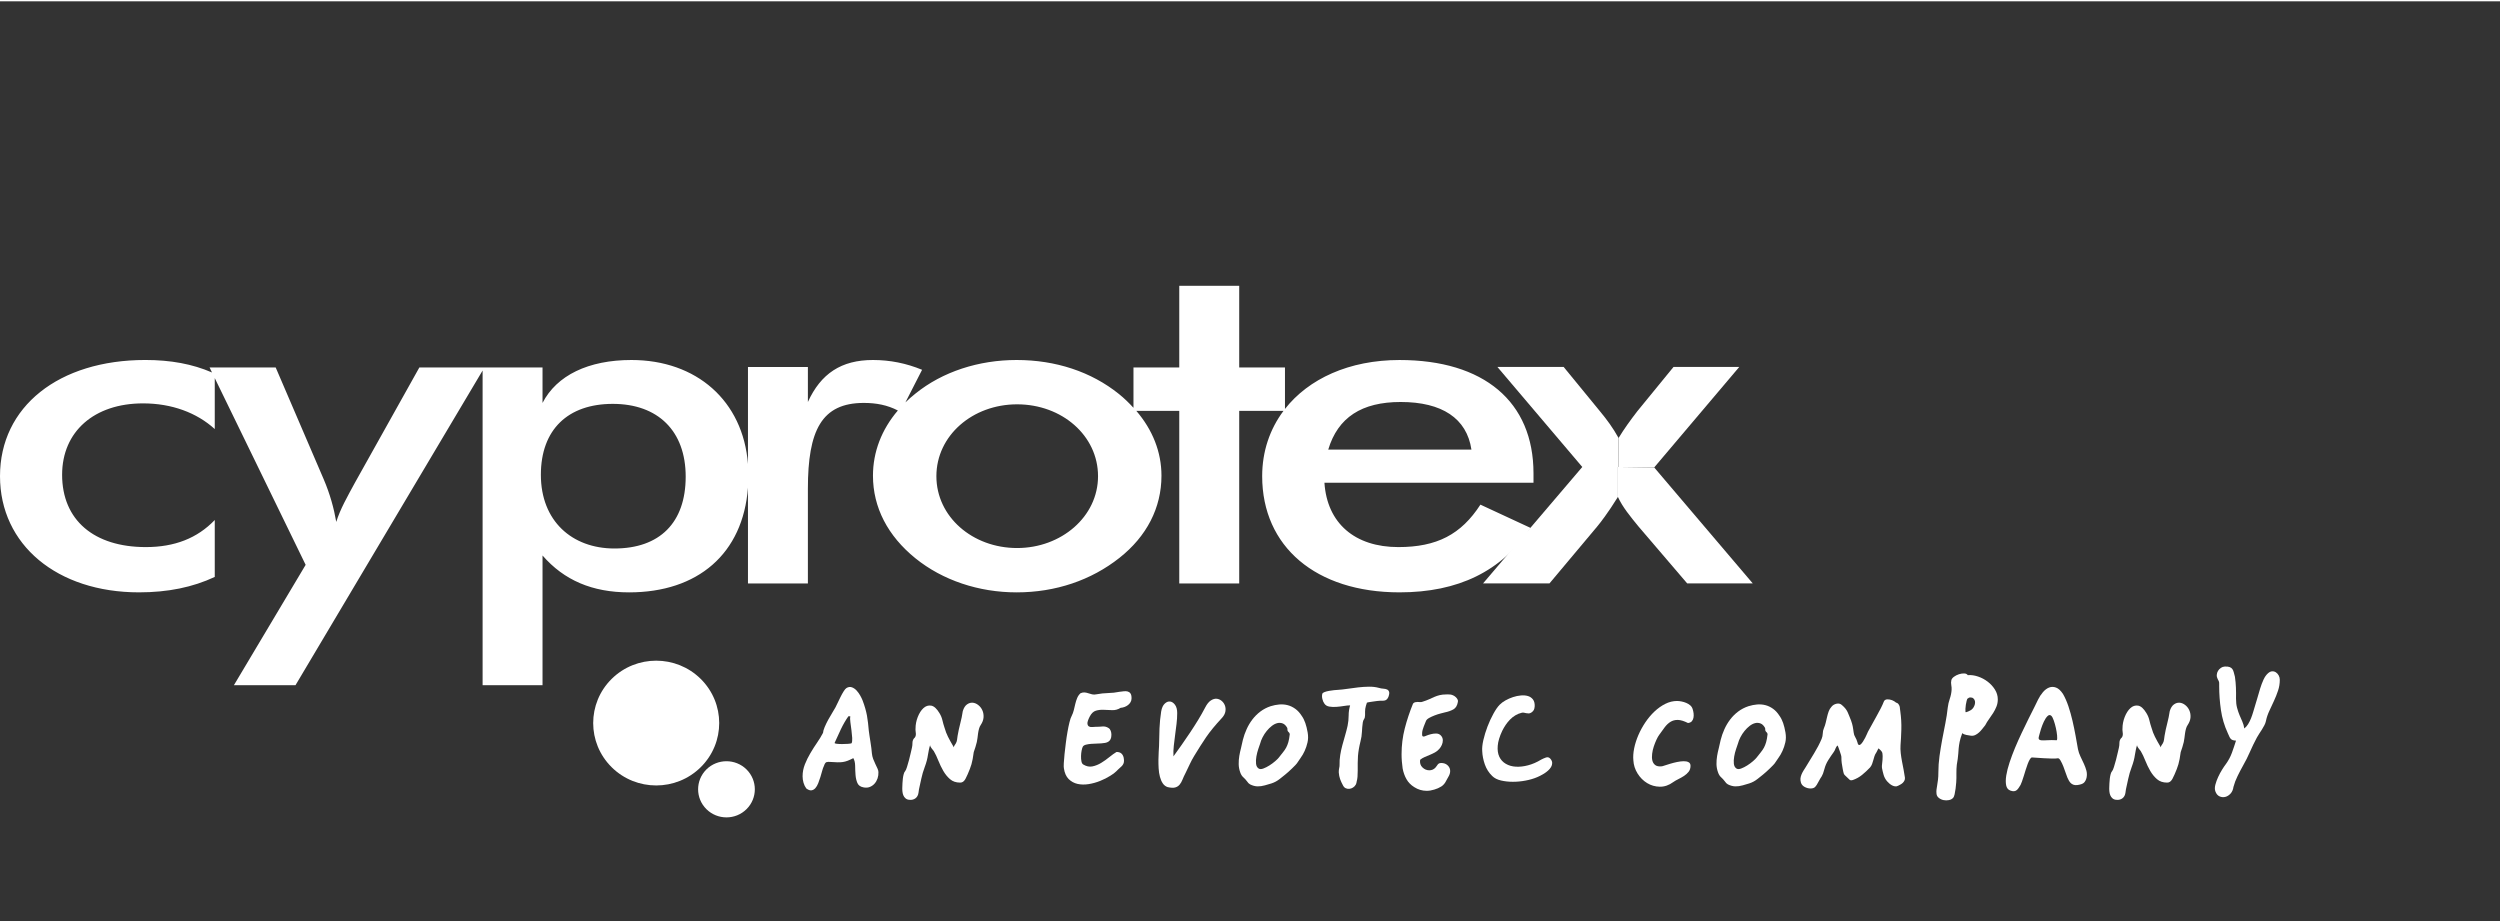 <?xml version="1.0" encoding="UTF-8"?>
<svg xmlns="http://www.w3.org/2000/svg" width="103px" height="38px" viewBox="0 0 193 71" fill="none">
  <rect x="0" y="0" width="193" height="71" fill="#333333" stroke="none"/>
  <g clip-path="url(#clip0_5488_108914)">
    <path d="M108.041 27.691C104.156 27.691 101.026 29.139 99.2 31.468V28.267H95.667V21.964H91.039V28.267H87.504V31.381C87.165 31.01 86.799 30.652 86.387 30.319C84.241 28.591 81.492 27.69 78.483 27.69C75.553 27.69 72.765 28.591 70.67 30.284C70.395 30.502 70.138 30.73 69.897 30.965L71.185 28.446C69.963 27.942 68.704 27.69 67.393 27.69C64.951 27.69 63.371 28.735 62.369 30.932V28.231H57.743V35.715C57.361 30.843 53.772 27.69 48.746 27.69C45.417 27.69 42.975 28.879 41.883 31.004V28.267H37.257L32.374 28.267L27.4 37.163C26.835 38.208 26.255 39.216 25.959 40.19C25.78 39.145 25.473 38.029 24.996 36.911L21.283 28.267H16.18L16.368 28.654C14.853 27.997 13.175 27.689 11.22 27.689C4.537 27.689 0 31.291 0 36.658C0 41.955 4.409 45.628 10.731 45.628C12.968 45.628 14.883 45.231 16.579 44.438V40.044C15.229 41.45 13.482 42.133 11.259 42.133C7.248 42.133 4.795 40.044 4.795 36.551C4.795 33.202 7.287 31.039 11.04 31.039C13.264 31.039 15.192 31.76 16.579 33.021V29.087L23.596 43.504L18.057 52.796H22.812L37.257 28.504V52.795H41.883V42.782C43.541 44.692 45.725 45.629 48.566 45.629C53.874 45.629 57.361 42.648 57.743 37.536V44.944H62.369V37.631C62.369 33.128 63.422 31.004 66.686 31.004C67.657 31.004 68.505 31.17 69.315 31.588C68.059 33.057 67.393 34.787 67.393 36.623C67.393 39.072 68.537 41.27 70.67 42.998C72.765 44.692 75.553 45.629 78.483 45.629C81.492 45.629 84.241 44.692 86.426 42.962C88.521 41.305 89.665 39.108 89.665 36.623C89.665 34.786 88.975 33.076 87.724 31.616H91.039V44.944H95.667V31.616H99.087C98.031 33.027 97.44 34.746 97.44 36.659C97.44 42.099 101.59 45.628 108.041 45.628C112.578 45.628 115.907 44.007 118.169 40.657L114.288 38.856C112.797 41.162 110.921 42.133 107.952 42.133C104.597 42.133 102.452 40.297 102.246 37.163H118.386V36.443C118.386 30.896 114.545 27.691 108.041 27.691ZM47.435 42.242C44.158 42.242 41.755 40.117 41.755 36.552C41.755 33.057 43.849 31.077 47.307 31.077C50.79 31.077 52.935 33.164 52.935 36.694C52.935 40.261 50.918 42.242 47.435 42.242ZM78.522 42.206C75.078 42.206 72.289 39.792 72.289 36.66C72.289 33.525 75.078 31.112 78.522 31.112C81.98 31.112 84.768 33.525 84.768 36.66C84.768 39.792 81.927 42.206 78.522 42.206ZM102.541 34.605C103.286 32.121 105.125 30.932 108.132 30.932C111.319 30.932 113.234 32.192 113.594 34.605H102.541Z" fill="white"></path>
    <path d="M127.705 35.986L124.941 35.948L124.954 33.711C124.517 32.917 124.028 32.268 123.553 31.692L120.714 28.226H115.599L122.152 35.949L124.902 35.948V38.259C125.264 39.053 125.866 39.775 126.484 40.533L130.249 44.935H135.311L127.705 35.986Z" fill="white"></path>
    <path d="M129.196 28.226L126.394 31.654C125.866 32.341 125.392 32.991 124.955 33.711L124.941 35.948L127.703 35.986L134.271 28.226H129.196Z" fill="white"></path>
    <path d="M114.493 44.935H119.621L123.284 40.568C123.553 40.244 124.119 39.523 124.903 38.26V35.948L122.152 35.949L114.493 44.935Z" fill="white"></path>
    <path d="M100.77 55.714C100.698 55.503 100.604 55.317 100.487 55.154C100.343 54.929 100.178 54.749 99.992 54.616C99.806 54.483 99.611 54.389 99.405 54.336C99.199 54.283 98.986 54.266 98.765 54.283C98.546 54.301 98.323 54.346 98.095 54.416C97.8 54.514 97.534 54.653 97.296 54.832C97.06 55.012 96.854 55.218 96.678 55.45C96.503 55.682 96.355 55.931 96.236 56.199C96.115 56.467 96.02 56.737 95.951 57.012C95.91 57.223 95.862 57.433 95.808 57.64C95.752 57.847 95.708 58.056 95.673 58.263C95.639 58.47 95.624 58.679 95.627 58.891C95.631 59.102 95.669 59.313 95.745 59.524C95.801 59.686 95.879 59.813 95.983 59.904C96.085 59.995 96.183 60.1 96.272 60.22C96.339 60.326 96.419 60.404 96.508 60.453C96.708 60.552 96.899 60.602 97.081 60.606C97.262 60.61 97.453 60.583 97.653 60.526C97.859 60.47 98.025 60.421 98.153 60.379C98.28 60.337 98.394 60.288 98.498 60.231C98.6 60.174 98.704 60.106 98.806 60.025C98.91 59.945 99.044 59.837 99.209 59.703C99.285 59.64 99.369 59.567 99.462 59.487C99.554 59.406 99.647 59.319 99.74 59.228C99.833 59.137 99.921 59.049 100.003 58.965C100.085 58.88 100.146 58.802 100.188 58.732C100.236 58.648 100.314 58.533 100.42 58.389C100.527 58.245 100.626 58.073 100.719 57.872C100.812 57.672 100.886 57.451 100.94 57.212C100.996 56.974 100.999 56.716 100.951 56.442C100.903 56.168 100.843 55.925 100.77 55.714ZM99.462 57.186C99.417 57.344 99.359 57.487 99.292 57.614C99.223 57.74 99.14 57.862 99.044 57.978C98.947 58.094 98.838 58.232 98.715 58.395C98.666 58.458 98.575 58.547 98.441 58.664C98.307 58.78 98.159 58.889 97.998 58.991C97.836 59.093 97.679 59.172 97.529 59.228C97.377 59.285 97.258 59.285 97.168 59.228C97.051 59.151 96.984 59.026 96.967 58.854C96.95 58.681 96.959 58.496 96.993 58.3C97.027 58.103 97.076 57.913 97.137 57.73C97.199 57.546 97.247 57.406 97.282 57.307C97.323 57.145 97.388 56.979 97.477 56.806C97.566 56.633 97.671 56.474 97.792 56.326C97.912 56.178 98.042 56.05 98.183 55.941C98.324 55.831 98.465 55.76 98.606 55.724C98.747 55.689 98.884 55.697 99.018 55.745C99.152 55.794 99.268 55.904 99.364 56.072C99.385 56.108 99.393 56.15 99.389 56.199C99.386 56.248 99.394 56.294 99.415 56.336C99.435 56.372 99.455 56.396 99.471 56.41C99.489 56.425 99.503 56.437 99.512 56.447C99.523 56.458 99.534 56.472 99.544 56.489C99.554 56.507 99.563 56.537 99.57 56.579C99.542 56.826 99.506 57.028 99.462 57.186Z" fill="white"></path>
    <path d="M106.796 53.064C106.679 53.058 106.562 53.036 106.445 53.001C106.211 52.938 105.958 52.907 105.687 52.911C105.416 52.915 105.139 52.932 104.857 52.964C104.576 52.996 104.295 53.033 104.017 53.075C103.74 53.117 103.479 53.145 103.238 53.159C103.184 53.159 103.096 53.166 102.977 53.18C102.856 53.195 102.732 53.212 102.606 53.233C102.478 53.254 102.362 53.285 102.26 53.323C102.156 53.361 102.098 53.406 102.085 53.455C102.05 53.567 102.05 53.699 102.085 53.851C102.119 54.002 102.174 54.126 102.249 54.225C102.332 54.345 102.457 54.419 102.626 54.447C102.794 54.475 102.977 54.483 103.172 54.468C103.367 54.453 103.56 54.431 103.749 54.399C103.938 54.368 104.098 54.352 104.229 54.352C104.153 54.612 104.116 54.874 104.116 55.138C104.116 55.402 104.088 55.667 104.033 55.935C103.978 56.182 103.914 56.427 103.842 56.674C103.77 56.921 103.7 57.17 103.631 57.423C103.561 57.677 103.507 57.931 103.466 58.188C103.424 58.446 103.407 58.704 103.414 58.964C103.414 59.042 103.405 59.121 103.383 59.202C103.363 59.282 103.353 59.39 103.353 59.524C103.366 59.714 103.401 59.886 103.455 60.041C103.511 60.195 103.585 60.361 103.682 60.537C103.737 60.642 103.809 60.715 103.899 60.753C103.988 60.792 104.081 60.806 104.177 60.795C104.273 60.785 104.366 60.752 104.455 60.695C104.545 60.639 104.617 60.562 104.671 60.463C104.693 60.427 104.706 60.391 104.713 60.352C104.719 60.314 104.727 60.277 104.734 60.241C104.768 60.121 104.79 59.995 104.8 59.861C104.811 59.728 104.816 59.57 104.816 59.386V58.79C104.816 58.611 104.823 58.433 104.836 58.257C104.851 58.082 104.872 57.904 104.904 57.724C104.935 57.545 104.977 57.343 105.033 57.117C105.094 56.885 105.13 56.648 105.141 56.405C105.151 56.162 105.174 55.918 105.208 55.671C105.222 55.572 105.254 55.487 105.306 55.413C105.357 55.339 105.383 55.239 105.383 55.112V54.837C105.383 54.76 105.388 54.686 105.398 54.616C105.409 54.546 105.424 54.473 105.445 54.399C105.465 54.326 105.493 54.24 105.527 54.141C105.527 54.134 105.571 54.124 105.662 54.109C105.751 54.095 105.853 54.079 105.97 54.062C106.087 54.044 106.203 54.029 106.316 54.014C106.429 54 106.514 53.993 106.568 53.993H106.764C106.826 53.993 106.883 53.984 106.934 53.967C106.986 53.95 107.032 53.919 107.073 53.877C107.115 53.835 107.152 53.775 107.186 53.698C107.249 53.522 107.266 53.392 107.238 53.307C107.21 53.223 107.16 53.163 107.084 53.128C107.008 53.092 106.911 53.071 106.796 53.064Z" fill="white"></path>
    <path d="M75.513 54.32C75.376 54.215 75.233 54.157 75.085 54.146C74.938 54.136 74.794 54.179 74.653 54.278C74.512 54.377 74.403 54.548 74.328 54.795C74.28 55.118 74.215 55.438 74.132 55.75C74.05 56.063 73.981 56.382 73.926 56.706C73.913 56.804 73.898 56.905 73.885 57.006C73.872 57.108 73.84 57.202 73.792 57.286C73.757 57.343 73.725 57.392 73.695 57.434C73.663 57.476 73.644 57.529 73.638 57.592C73.534 57.417 73.446 57.264 73.374 57.133C73.303 57.002 73.239 56.884 73.184 56.774C73.129 56.665 73.081 56.556 73.04 56.447C72.998 56.337 72.957 56.214 72.916 56.072C72.855 55.889 72.8 55.702 72.756 55.508C72.711 55.314 72.638 55.133 72.534 54.964C72.322 54.605 72.105 54.409 71.886 54.373C71.665 54.337 71.466 54.403 71.287 54.568C71.108 54.733 70.963 54.963 70.849 55.254C70.736 55.546 70.679 55.84 70.679 56.136C70.672 56.199 70.675 56.266 70.684 56.336C70.695 56.406 70.701 56.475 70.705 56.542C70.708 56.609 70.7 56.674 70.679 56.737C70.659 56.801 70.618 56.857 70.555 56.906C70.479 57.005 70.442 57.121 70.442 57.254C70.442 57.388 70.429 57.512 70.401 57.624C70.388 57.681 70.36 57.799 70.319 57.983C70.277 58.166 70.231 58.357 70.179 58.558C70.128 58.758 70.075 58.943 70.019 59.112C69.965 59.281 69.92 59.383 69.885 59.418C69.837 59.467 69.797 59.546 69.767 59.656C69.736 59.765 69.714 59.881 69.7 60.004C69.686 60.127 69.676 60.248 69.67 60.368C69.662 60.488 69.659 60.583 69.659 60.653C69.653 60.752 69.654 60.859 69.665 60.975C69.674 61.091 69.698 61.197 69.736 61.291C69.773 61.386 69.832 61.467 69.912 61.534C69.99 61.602 70.095 61.639 70.225 61.645C70.405 61.66 70.555 61.619 70.679 61.524C70.804 61.429 70.878 61.29 70.906 61.107C70.927 60.923 70.959 60.743 71.004 60.563C71.048 60.384 71.088 60.203 71.123 60.02C71.184 59.724 71.275 59.417 71.395 59.096C71.516 58.776 71.597 58.468 71.638 58.173C71.658 58.046 71.682 57.915 71.71 57.782C71.737 57.649 71.771 57.518 71.813 57.392C71.799 57.427 71.803 57.467 71.823 57.513C71.844 57.559 71.871 57.604 71.906 57.65C71.94 57.696 71.975 57.74 72.009 57.782C72.044 57.824 72.07 57.86 72.092 57.888C72.215 58.099 72.332 58.343 72.441 58.621C72.552 58.9 72.679 59.163 72.823 59.413C72.968 59.662 73.141 59.876 73.344 60.051C73.546 60.227 73.805 60.315 74.122 60.315C74.211 60.315 74.285 60.294 74.344 60.252C74.402 60.21 74.451 60.157 74.493 60.094C74.534 60.03 74.571 59.962 74.601 59.888C74.632 59.814 74.665 59.745 74.7 59.682C74.768 59.52 74.826 59.38 74.874 59.26C74.922 59.14 74.963 59.018 74.998 58.896C75.032 58.773 75.063 58.638 75.091 58.495C75.119 58.351 75.147 58.173 75.173 57.962C75.221 57.835 75.265 57.707 75.302 57.576C75.339 57.446 75.376 57.314 75.411 57.181C75.431 57.096 75.448 56.995 75.462 56.874C75.476 56.754 75.491 56.633 75.508 56.51C75.525 56.388 75.549 56.269 75.581 56.157C75.612 56.045 75.654 55.95 75.709 55.872C75.847 55.667 75.92 55.465 75.931 55.265C75.941 55.064 75.908 54.884 75.832 54.721C75.758 54.559 75.65 54.426 75.513 54.32Z" fill="white"></path>
    <path d="M87.058 53.281C86.968 53.256 86.867 53.251 86.754 53.265C86.641 53.28 86.525 53.293 86.408 53.307C86.133 53.364 85.846 53.396 85.548 53.402C85.249 53.409 84.951 53.441 84.656 53.497C84.526 53.525 84.41 53.528 84.311 53.502C84.211 53.477 84.115 53.45 84.022 53.418C83.929 53.386 83.835 53.365 83.739 53.355C83.642 53.344 83.536 53.364 83.419 53.413C83.302 53.518 83.215 53.644 83.157 53.788C83.098 53.931 83.049 54.083 83.012 54.241C82.975 54.4 82.936 54.558 82.899 54.716C82.86 54.875 82.805 55.028 82.729 55.175C82.673 55.274 82.618 55.434 82.564 55.656C82.508 55.877 82.458 56.125 82.41 56.4C82.361 56.674 82.318 56.963 82.281 57.265C82.242 57.567 82.21 57.851 82.182 58.115C82.154 58.379 82.136 58.611 82.125 58.811C82.116 59.012 82.117 59.144 82.131 59.207C82.185 59.573 82.31 59.851 82.501 60.041C82.694 60.231 82.923 60.356 83.187 60.416C83.452 60.475 83.736 60.48 84.043 60.432C84.348 60.383 84.645 60.3 84.934 60.184C85.222 60.068 85.49 59.932 85.733 59.777C85.978 59.623 86.168 59.467 86.306 59.313C86.367 59.249 86.431 59.191 86.496 59.139C86.561 59.086 86.618 59.028 86.666 58.965C86.714 58.901 86.747 58.826 86.764 58.738C86.78 58.649 86.776 58.536 86.749 58.395C86.679 58.092 86.495 57.945 86.192 57.951C86.027 58.05 85.843 58.182 85.64 58.347C85.438 58.512 85.227 58.662 85.007 58.796C84.787 58.929 84.562 59.019 84.332 59.065C84.101 59.111 83.869 59.063 83.635 58.922C83.56 58.88 83.51 58.797 83.487 58.674C83.463 58.552 83.452 58.416 83.456 58.268C83.459 58.12 83.475 57.978 83.501 57.84C83.529 57.703 83.56 57.603 83.594 57.54C83.635 57.47 83.716 57.418 83.836 57.387C83.957 57.355 84.093 57.334 84.244 57.323C84.394 57.313 84.541 57.306 84.681 57.302C84.822 57.298 84.934 57.293 85.016 57.286C85.127 57.28 85.228 57.267 85.321 57.249C85.414 57.232 85.496 57.2 85.568 57.154C85.64 57.108 85.697 57.044 85.738 56.959C85.779 56.875 85.801 56.763 85.801 56.621C85.801 56.516 85.783 56.416 85.749 56.321C85.714 56.226 85.66 56.153 85.584 56.104C85.433 56.005 85.273 55.966 85.104 55.983C84.935 56 84.756 56.009 84.563 56.009C84.509 56.009 84.432 56.014 84.332 56.025C84.232 56.036 84.146 56.021 84.074 55.983C84.002 55.945 83.961 55.871 83.95 55.761C83.94 55.652 83.997 55.475 84.121 55.228C84.251 54.975 84.41 54.821 84.599 54.764C84.788 54.707 84.991 54.685 85.208 54.695C85.424 54.706 85.645 54.715 85.873 54.722C86.099 54.728 86.312 54.669 86.512 54.542C86.608 54.536 86.706 54.514 86.806 54.479C86.904 54.443 86.996 54.394 87.078 54.331C87.161 54.268 87.228 54.193 87.279 54.104C87.331 54.016 87.356 53.916 87.356 53.803C87.356 53.634 87.329 53.512 87.274 53.434C87.219 53.356 87.147 53.306 87.058 53.281Z" fill="white"></path>
    <path d="M67.578 58.88C67.516 58.753 67.459 58.621 67.407 58.484C67.357 58.347 67.324 58.205 67.31 58.057C67.302 57.945 67.289 57.81 67.269 57.656C67.248 57.501 67.225 57.344 67.201 57.186C67.177 57.028 67.153 56.873 67.129 56.722C67.106 56.57 67.087 56.435 67.072 56.315C67.052 56.097 67.031 55.893 67.011 55.703C66.99 55.513 66.963 55.324 66.929 55.138C66.894 54.952 66.849 54.764 66.794 54.574C66.74 54.384 66.671 54.179 66.588 53.962C66.547 53.856 66.487 53.733 66.408 53.592C66.329 53.451 66.236 53.323 66.13 53.207C66.023 53.091 65.903 53.008 65.768 52.959C65.635 52.91 65.496 52.927 65.351 53.012C65.283 53.054 65.207 53.142 65.125 53.276C65.043 53.409 64.961 53.555 64.883 53.714C64.803 53.872 64.73 54.025 64.661 54.173C64.592 54.32 64.537 54.433 64.496 54.51C64.434 54.623 64.35 54.765 64.244 54.938C64.137 55.111 64.032 55.291 63.928 55.481C63.826 55.671 63.737 55.856 63.661 56.035C63.586 56.215 63.544 56.361 63.538 56.474C63.414 56.712 63.263 56.963 63.084 57.223C62.905 57.483 62.733 57.752 62.569 58.03C62.404 58.309 62.26 58.596 62.141 58.896C62.021 59.195 61.96 59.507 61.96 59.83C61.96 59.999 61.984 60.166 62.033 60.331C62.081 60.496 62.153 60.643 62.248 60.769C62.4 60.881 62.533 60.929 62.646 60.912C62.759 60.895 62.858 60.838 62.945 60.743C63.03 60.648 63.104 60.521 63.167 60.363C63.228 60.205 63.285 60.042 63.337 59.877C63.388 59.712 63.434 59.552 63.475 59.397C63.517 59.243 63.562 59.119 63.609 59.028C63.664 58.859 63.728 58.763 63.8 58.737C63.873 58.712 63.987 58.707 64.145 58.722C64.345 58.736 64.516 58.744 64.661 58.748C64.805 58.752 64.939 58.744 65.062 58.727C65.186 58.71 65.312 58.675 65.439 58.627C65.566 58.578 65.712 58.511 65.877 58.426C65.966 58.581 66.013 58.778 66.017 59.017C66.019 59.256 66.03 59.492 66.047 59.724C66.065 59.957 66.113 60.164 66.191 60.347C66.271 60.531 66.43 60.643 66.671 60.685C66.842 60.72 67.001 60.71 67.145 60.653C67.289 60.596 67.413 60.511 67.516 60.395C67.619 60.278 67.696 60.143 67.748 59.988C67.799 59.834 67.822 59.672 67.815 59.503C67.815 59.425 67.79 59.334 67.742 59.228C67.694 59.123 67.64 59.007 67.578 58.88ZM65.743 57.276C65.702 57.297 65.607 57.313 65.46 57.323C65.312 57.334 65.161 57.339 65.007 57.339C64.851 57.339 64.714 57.332 64.594 57.318C64.474 57.303 64.42 57.28 64.434 57.244C64.572 56.927 64.731 56.579 64.914 56.199C65.096 55.819 65.29 55.485 65.496 55.196H65.641C65.62 55.302 65.623 55.455 65.65 55.656C65.678 55.856 65.706 56.062 65.732 56.273C65.76 56.484 65.779 56.683 65.79 56.869C65.8 57.055 65.784 57.191 65.743 57.276Z" fill="white"></path>
    <path d="M94.302 53.998C94.185 53.904 94.056 53.851 93.915 53.84C93.774 53.83 93.626 53.876 93.472 53.977C93.318 54.079 93.174 54.257 93.044 54.51C92.879 54.827 92.697 55.149 92.498 55.476C92.298 55.803 92.091 56.129 91.874 56.452C91.658 56.776 91.44 57.095 91.22 57.408C91 57.72 90.791 58.014 90.591 58.289C90.577 58.021 90.586 57.749 90.617 57.471C90.647 57.193 90.682 56.913 90.72 56.632C90.758 56.351 90.793 56.069 90.828 55.787C90.863 55.506 90.88 55.224 90.88 54.943C90.88 54.675 90.824 54.467 90.715 54.315C90.605 54.163 90.48 54.078 90.339 54.056C90.198 54.035 90.058 54.088 89.922 54.215C89.783 54.341 89.69 54.546 89.642 54.827C89.575 55.256 89.531 55.692 89.513 56.136C89.496 56.579 89.484 57.033 89.478 57.497C89.471 57.609 89.463 57.76 89.452 57.946C89.442 58.132 89.435 58.335 89.431 58.553C89.428 58.77 89.434 58.995 89.447 59.223C89.46 59.451 89.493 59.665 89.545 59.861C89.596 60.058 89.67 60.23 89.766 60.373C89.863 60.517 89.989 60.615 90.147 60.664C90.395 60.72 90.588 60.728 90.724 60.69C90.863 60.652 90.976 60.579 91.065 60.474C91.154 60.368 91.23 60.236 91.292 60.078C91.353 59.92 91.433 59.749 91.529 59.566C91.639 59.34 91.745 59.117 91.849 58.896C91.951 58.674 92.072 58.451 92.209 58.226C92.374 57.958 92.527 57.712 92.668 57.487C92.809 57.261 92.956 57.037 93.111 56.811C93.266 56.586 93.442 56.353 93.637 56.115C93.832 55.876 94.072 55.604 94.353 55.302C94.49 55.148 94.573 54.985 94.601 54.816C94.629 54.648 94.614 54.493 94.559 54.352C94.505 54.211 94.419 54.093 94.302 53.998Z" fill="white"></path>
    <path d="M119.345 58.379C119.215 58.425 119.09 58.479 118.975 58.542C118.637 58.747 118.301 58.892 117.964 58.98C117.627 59.069 117.313 59.103 117.021 59.086C116.728 59.069 116.471 58.995 116.248 58.864C116.025 58.734 115.857 58.553 115.748 58.321C115.638 58.089 115.597 57.805 115.625 57.471C115.651 57.137 115.768 56.752 115.974 56.315C116.05 56.161 116.138 56.009 116.238 55.861C116.337 55.714 116.449 55.577 116.572 55.45C116.696 55.323 116.833 55.214 116.985 55.123C117.136 55.032 117.301 54.964 117.479 54.922C117.535 54.908 117.589 54.906 117.644 54.917C117.7 54.927 117.758 54.939 117.819 54.954C117.882 54.968 117.944 54.975 118.011 54.975C118.076 54.975 118.142 54.954 118.212 54.912C118.307 54.848 118.375 54.78 118.412 54.706C118.45 54.632 118.472 54.536 118.479 54.416C118.487 54.198 118.441 54.025 118.346 53.898C118.249 53.772 118.122 53.683 117.964 53.634C117.806 53.586 117.624 53.57 117.418 53.587C117.212 53.604 117.007 53.646 116.804 53.714C116.602 53.781 116.409 53.865 116.227 53.967C116.045 54.069 115.892 54.183 115.768 54.31C115.617 54.464 115.457 54.695 115.29 55.001C115.121 55.307 114.969 55.636 114.835 55.988C114.702 56.34 114.595 56.686 114.516 57.028C114.438 57.37 114.408 57.656 114.428 57.888C114.442 58.226 114.509 58.567 114.629 58.912C114.75 59.256 114.94 59.556 115.202 59.809C115.367 59.971 115.592 60.085 115.877 60.152C116.162 60.219 116.468 60.252 116.795 60.252C117.12 60.252 117.45 60.221 117.783 60.157C118.117 60.094 118.414 60.005 118.675 59.893C118.723 59.872 118.795 59.839 118.892 59.793C118.988 59.747 119.089 59.691 119.195 59.624C119.302 59.557 119.405 59.48 119.505 59.392C119.605 59.304 119.683 59.211 119.742 59.112C119.8 59.013 119.829 58.91 119.829 58.801C119.829 58.691 119.781 58.581 119.686 58.468C119.589 58.363 119.476 58.333 119.345 58.379Z" fill="white"></path>
    <path d="M153.447 52.521C153.22 52.348 152.971 52.216 152.7 52.125C152.428 52.034 152.166 51.998 151.911 52.02C151.856 51.935 151.763 51.892 151.633 51.888C151.502 51.884 151.367 51.905 151.226 51.951C151.085 51.997 150.957 52.062 150.844 52.146C150.731 52.231 150.664 52.319 150.644 52.41C150.616 52.53 150.614 52.653 150.638 52.78C150.662 52.906 150.67 53.029 150.664 53.149C150.65 53.381 150.604 53.612 150.524 53.84C150.446 54.069 150.392 54.299 150.365 54.532C150.323 54.926 150.262 55.33 150.18 55.745C150.097 56.161 150.016 56.579 149.936 57.001C149.858 57.423 149.789 57.846 149.73 58.268C149.672 58.69 149.643 59.106 149.643 59.513C149.643 59.745 149.633 59.941 149.612 60.099C149.592 60.257 149.571 60.396 149.551 60.516C149.53 60.636 149.512 60.747 149.499 60.849C149.485 60.95 149.485 61.061 149.499 61.181C149.512 61.308 149.572 61.413 149.68 61.498C149.786 61.582 149.907 61.639 150.046 61.666C150.182 61.694 150.321 61.694 150.458 61.666C150.595 61.639 150.705 61.578 150.787 61.487C150.828 61.445 150.864 61.355 150.896 61.218C150.927 61.081 150.952 60.932 150.973 60.769C150.993 60.607 151.009 60.451 151.02 60.3C151.029 60.148 151.035 60.037 151.035 59.967V59.577C151.035 59.471 151.036 59.367 151.04 59.265C151.044 59.164 151.052 59.053 151.066 58.933C151.08 58.813 151.104 58.662 151.138 58.479C151.158 58.346 151.173 58.214 151.179 58.083C151.186 57.953 151.197 57.813 151.21 57.661C151.223 57.509 151.25 57.34 151.287 57.154C151.326 56.968 151.392 56.748 151.488 56.495C151.564 56.565 151.67 56.612 151.808 56.637C151.945 56.662 152.062 56.681 152.158 56.695C152.275 56.71 152.385 56.691 152.489 56.642C152.591 56.594 152.69 56.526 152.783 56.442C152.874 56.358 152.961 56.264 153.039 56.162C153.119 56.061 153.192 55.967 153.261 55.883C153.344 55.72 153.442 55.562 153.555 55.408C153.668 55.253 153.775 55.096 153.875 54.938C153.974 54.78 154.059 54.615 154.128 54.442C154.196 54.269 154.23 54.084 154.23 53.888C154.23 53.62 154.156 53.369 154.008 53.133C153.861 52.897 153.673 52.694 153.447 52.521ZM152.457 54.273C152.437 54.353 152.402 54.433 152.355 54.51C152.307 54.588 152.248 54.652 152.179 54.7C152.172 54.707 152.144 54.723 152.097 54.748C152.049 54.773 151.998 54.797 151.948 54.822C151.896 54.847 151.848 54.864 151.803 54.875C151.758 54.885 151.736 54.88 151.736 54.859C151.728 54.802 151.727 54.723 151.731 54.621C151.734 54.52 151.744 54.416 151.762 54.31C151.779 54.204 151.799 54.104 151.823 54.009C151.848 53.914 151.876 53.842 151.911 53.793V53.846C151.952 53.776 152.021 53.74 152.117 53.74C152.214 53.74 152.289 53.765 152.344 53.814C152.413 53.877 152.454 53.95 152.468 54.03C152.481 54.111 152.478 54.193 152.457 54.273Z" fill="white"></path>
    <path d="M168.69 54.32C168.553 54.215 168.41 54.157 168.262 54.146C168.115 54.136 167.971 54.179 167.83 54.278C167.689 54.377 167.58 54.548 167.504 54.795C167.457 55.118 167.391 55.438 167.309 55.75C167.227 56.063 167.157 56.382 167.103 56.706C167.09 56.804 167.075 56.905 167.062 57.006C167.049 57.108 167.017 57.202 166.969 57.286C166.934 57.343 166.902 57.392 166.872 57.434C166.84 57.476 166.821 57.529 166.815 57.592C166.711 57.417 166.623 57.264 166.551 57.133C166.48 57.002 166.416 56.884 166.361 56.774C166.305 56.665 166.258 56.556 166.216 56.447C166.175 56.337 166.134 56.214 166.093 56.072C166.032 55.889 165.977 55.702 165.933 55.508C165.888 55.314 165.815 55.133 165.711 54.964C165.499 54.605 165.282 54.409 165.063 54.373C164.842 54.337 164.643 54.403 164.464 54.568C164.285 54.733 164.14 54.963 164.026 55.254C163.913 55.546 163.856 55.84 163.856 56.136C163.849 56.199 163.852 56.266 163.861 56.336C163.871 56.406 163.878 56.475 163.882 56.542C163.885 56.609 163.877 56.674 163.856 56.737C163.836 56.801 163.794 56.857 163.732 56.906C163.656 57.005 163.619 57.121 163.619 57.254C163.619 57.388 163.606 57.512 163.578 57.624C163.564 57.681 163.536 57.799 163.495 57.983C163.454 58.166 163.408 58.357 163.356 58.558C163.305 58.758 163.252 58.943 163.196 59.112C163.142 59.281 163.097 59.383 163.062 59.418C163.014 59.467 162.974 59.546 162.944 59.656C162.913 59.765 162.891 59.881 162.877 60.004C162.863 60.127 162.853 60.248 162.847 60.368C162.839 60.488 162.836 60.583 162.836 60.653C162.829 60.752 162.831 60.859 162.841 60.975C162.851 61.091 162.875 61.197 162.913 61.291C162.95 61.386 163.009 61.467 163.089 61.534C163.167 61.602 163.272 61.639 163.402 61.645C163.582 61.66 163.732 61.619 163.856 61.524C163.98 61.429 164.055 61.29 164.083 61.107C164.104 60.923 164.136 60.743 164.181 60.563C164.225 60.384 164.265 60.203 164.3 60.02C164.361 59.724 164.452 59.417 164.572 59.096C164.693 58.776 164.774 58.468 164.815 58.173C164.835 58.046 164.859 57.915 164.887 57.782C164.914 57.649 164.948 57.518 164.989 57.392C164.976 57.427 164.98 57.467 165 57.513C165.021 57.559 165.048 57.604 165.083 57.65C165.117 57.696 165.152 57.74 165.186 57.782C165.221 57.824 165.247 57.86 165.269 57.888C165.392 58.099 165.509 58.343 165.618 58.621C165.728 58.9 165.856 59.163 166 59.413C166.145 59.662 166.317 59.876 166.521 60.051C166.723 60.227 166.982 60.315 167.298 60.315C167.388 60.315 167.462 60.294 167.52 60.252C167.579 60.21 167.628 60.157 167.669 60.094C167.711 60.03 167.748 59.962 167.778 59.888C167.809 59.814 167.842 59.745 167.877 59.682C167.944 59.52 168.003 59.38 168.051 59.26C168.099 59.14 168.14 59.018 168.174 58.896C168.209 58.773 168.24 58.638 168.267 58.495C168.295 58.351 168.322 58.173 168.35 57.962C168.398 57.835 168.442 57.707 168.479 57.576C168.517 57.446 168.553 57.314 168.588 57.181C168.608 57.096 168.625 56.995 168.638 56.874C168.653 56.754 168.668 56.633 168.685 56.51C168.702 56.388 168.726 56.269 168.758 56.157C168.789 56.045 168.831 55.95 168.886 55.872C169.024 55.667 169.097 55.465 169.108 55.265C169.118 55.064 169.085 54.884 169.009 54.721C168.935 54.559 168.827 54.426 168.69 54.32Z" fill="white"></path>
    <path d="M160.873 58.854C160.79 58.674 160.705 58.494 160.616 58.31C160.526 58.127 160.461 57.934 160.419 57.73C160.365 57.42 160.302 57.075 160.235 56.695C160.165 56.315 160.087 55.931 159.997 55.545C159.908 55.158 159.802 54.785 159.683 54.426C159.562 54.067 159.424 53.751 159.265 53.476C159.094 53.216 158.915 53.05 158.73 52.98C158.544 52.91 158.366 52.908 158.193 52.975C158.021 53.042 157.862 53.161 157.714 53.334C157.567 53.507 157.44 53.698 157.338 53.909C157.276 54.05 157.178 54.251 157.044 54.511C156.91 54.77 156.761 55.069 156.596 55.402C156.431 55.736 156.257 56.095 156.075 56.479C155.893 56.863 155.722 57.248 155.559 57.635C155.399 58.021 155.258 58.399 155.137 58.764C155.017 59.13 154.932 59.462 154.884 59.761C154.836 60.061 154.834 60.314 154.875 60.521C154.916 60.728 155.022 60.864 155.194 60.928C155.304 60.97 155.399 60.987 155.477 60.98C155.557 60.974 155.625 60.947 155.683 60.901C155.742 60.855 155.793 60.797 155.839 60.727C155.882 60.657 155.933 60.579 155.987 60.495C156.015 60.446 156.051 60.358 156.095 60.231C156.14 60.105 156.187 59.963 156.235 59.809C156.283 59.655 156.333 59.492 156.385 59.323C156.435 59.155 156.489 59 156.544 58.859C156.599 58.718 156.653 58.602 156.709 58.511C156.764 58.42 156.818 58.373 156.874 58.373C156.922 58.373 157.032 58.38 157.204 58.395C157.375 58.409 157.564 58.421 157.771 58.432C157.977 58.442 158.181 58.451 158.384 58.458C158.586 58.465 158.75 58.458 158.873 58.437C158.936 58.43 159.004 58.491 159.079 58.622C159.155 58.752 159.227 58.905 159.296 59.081C159.365 59.256 159.426 59.429 159.482 59.598C159.537 59.767 159.578 59.879 159.606 59.936C159.632 59.992 159.666 60.057 159.703 60.131C159.741 60.205 159.788 60.272 159.842 60.331C159.897 60.391 159.967 60.438 160.054 60.474C160.14 60.51 160.244 60.52 160.369 60.505C160.623 60.47 160.794 60.409 160.883 60.321C160.972 60.233 161.039 60.108 161.08 59.946C161.121 59.75 161.117 59.562 161.069 59.387C161.022 59.211 160.956 59.033 160.873 58.854ZM158.791 57.044C158.502 57.029 158.259 57.029 158.06 57.044C157.86 57.058 157.705 57.059 157.596 57.049C157.486 57.038 157.419 57.003 157.394 56.943C157.37 56.884 157.386 56.773 157.44 56.611C157.462 56.52 157.503 56.375 157.564 56.178C157.626 55.982 157.7 55.792 157.786 55.608C157.872 55.425 157.967 55.282 158.069 55.181C158.173 55.079 158.273 55.074 158.368 55.165C158.431 55.228 158.492 55.35 158.554 55.529C158.616 55.709 158.669 55.898 158.714 56.099C158.759 56.3 158.79 56.489 158.807 56.669C158.824 56.848 158.819 56.974 158.791 57.044Z" fill="white"></path>
    <path d="M175.918 52.046C175.863 51.944 175.791 51.863 175.701 51.803C175.612 51.744 175.513 51.717 175.407 51.724C175.301 51.731 175.196 51.781 175.093 51.872C174.955 51.992 174.839 52.157 174.742 52.368C174.647 52.579 174.56 52.806 174.485 53.049C174.409 53.291 174.338 53.533 174.273 53.772C174.208 54.011 174.144 54.221 174.083 54.405C174.042 54.538 173.997 54.689 173.949 54.853C173.901 55.018 173.844 55.185 173.779 55.35C173.714 55.514 173.638 55.666 173.553 55.803C173.466 55.941 173.368 56.051 173.259 56.136C173.231 55.946 173.182 55.77 173.109 55.608C173.037 55.446 172.965 55.28 172.892 55.107C172.82 54.934 172.757 54.747 172.702 54.542C172.647 54.338 172.62 54.099 172.62 53.824C172.626 53.543 172.625 53.264 172.614 52.985C172.604 52.707 172.578 52.427 172.537 52.146C172.503 52.02 172.473 51.907 172.449 51.809C172.425 51.709 172.39 51.625 172.342 51.555C172.293 51.485 172.225 51.432 172.134 51.397C172.045 51.361 171.919 51.348 171.754 51.355C171.644 51.361 171.544 51.396 171.455 51.455C171.365 51.514 171.292 51.592 171.233 51.687C171.175 51.782 171.141 51.886 171.135 51.998C171.128 52.111 171.152 52.22 171.208 52.326C171.241 52.389 171.268 52.438 171.285 52.474C171.302 52.509 171.312 52.542 171.316 52.574C171.319 52.605 171.321 52.642 171.321 52.684V52.874C171.321 53.472 171.365 54.083 171.455 54.706C171.544 55.328 171.72 55.921 171.98 56.484C172.028 56.59 172.068 56.678 172.098 56.748C172.13 56.818 172.164 56.876 172.202 56.922C172.239 56.968 172.29 57.003 172.351 57.028C172.413 57.053 172.503 57.069 172.62 57.075C172.523 57.385 172.419 57.697 172.305 58.009C172.192 58.322 172.032 58.62 171.826 58.901C171.75 59 171.657 59.137 171.547 59.313C171.438 59.488 171.337 59.677 171.244 59.877C171.151 60.078 171.079 60.277 171.027 60.474C170.975 60.67 170.974 60.839 171.022 60.98C171.091 61.177 171.199 61.309 171.346 61.376C171.494 61.444 171.644 61.457 171.795 61.418C171.946 61.38 172.081 61.293 172.202 61.16C172.322 61.027 172.396 60.854 172.424 60.643C172.499 60.362 172.605 60.082 172.743 59.804C172.88 59.525 173.018 59.264 173.155 59.017C173.361 58.658 173.542 58.3 173.696 57.941C173.852 57.582 174.029 57.216 174.228 56.843C174.276 56.752 174.336 56.653 174.407 56.547C174.481 56.442 174.55 56.333 174.619 56.22C174.688 56.108 174.752 55.997 174.81 55.888C174.869 55.778 174.907 55.671 174.929 55.566C174.983 55.298 175.071 55.037 175.192 54.78C175.311 54.522 175.431 54.264 175.552 54.004C175.672 53.744 175.777 53.48 175.866 53.212C175.956 52.944 176 52.667 176 52.379C176 52.258 175.973 52.148 175.918 52.046Z" fill="white"></path>
    <path d="M146.835 58.685C146.794 58.47 146.761 58.256 146.737 58.041C146.713 57.826 146.708 57.62 146.721 57.423C146.749 57.086 146.769 56.685 146.783 56.22C146.797 55.756 146.769 55.281 146.701 54.795C146.686 54.725 146.678 54.654 146.674 54.584C146.672 54.514 146.66 54.451 146.639 54.394C146.612 54.331 146.579 54.277 146.542 54.231C146.503 54.185 146.45 54.156 146.381 54.141C146.181 53.972 145.959 53.888 145.711 53.888C145.65 53.888 145.592 53.902 145.541 53.93C145.49 53.958 145.454 54 145.433 54.057C145.378 54.204 145.3 54.374 145.202 54.569C145.102 54.762 144.993 54.964 144.876 55.175C144.759 55.386 144.643 55.598 144.526 55.809C144.409 56.02 144.303 56.214 144.206 56.389C144.193 56.417 144.167 56.475 144.129 56.563C144.092 56.652 144.046 56.747 143.995 56.848C143.944 56.95 143.887 57.049 143.824 57.144C143.763 57.239 143.705 57.311 143.65 57.36C143.594 57.409 143.543 57.423 143.495 57.402C143.447 57.381 143.41 57.303 143.382 57.17C143.347 57.044 143.295 56.923 143.228 56.811C143.158 56.699 143.117 56.579 143.104 56.453C143.089 56.353 143.077 56.268 143.067 56.194C143.057 56.12 143.045 56.047 143.031 55.977C143.018 55.908 143 55.836 142.98 55.766C142.959 55.697 142.931 55.612 142.898 55.513C142.835 55.365 142.785 55.24 142.748 55.138C142.71 55.037 142.671 54.943 142.629 54.859C142.588 54.774 142.535 54.69 142.47 54.605C142.405 54.521 142.31 54.426 142.187 54.32C142.076 54.221 141.941 54.19 141.779 54.225C141.618 54.261 141.489 54.338 141.392 54.458C141.296 54.563 141.224 54.683 141.176 54.816C141.127 54.95 141.086 55.09 141.053 55.233C141.018 55.377 140.984 55.525 140.949 55.677C140.915 55.828 140.867 55.974 140.806 56.115C140.75 56.241 140.721 56.377 140.718 56.521C140.714 56.665 140.685 56.805 140.63 56.938C140.472 57.311 140.278 57.683 140.048 58.057C139.817 58.43 139.599 58.789 139.393 59.133C139.338 59.218 139.281 59.307 139.222 59.402C139.164 59.498 139.115 59.594 139.074 59.693C139.032 59.792 139.006 59.892 138.996 59.993C138.986 60.095 138.998 60.203 139.032 60.315C139.074 60.457 139.168 60.567 139.315 60.648C139.463 60.728 139.616 60.769 139.774 60.769C139.932 60.769 140.051 60.728 140.13 60.648C140.209 60.567 140.286 60.449 140.362 60.294C140.424 60.168 140.477 60.073 140.521 60.009C140.566 59.946 140.606 59.884 140.639 59.825C140.674 59.765 140.707 59.694 140.738 59.614C140.768 59.533 140.806 59.414 140.847 59.26C140.908 59.021 141.008 58.792 141.145 58.574C141.283 58.356 141.424 58.148 141.567 57.951C141.623 57.873 141.667 57.784 141.702 57.682C141.736 57.581 141.791 57.501 141.866 57.445C141.88 57.48 141.902 57.538 141.934 57.619C141.965 57.699 141.995 57.786 142.026 57.877C142.058 57.968 142.087 58.058 142.114 58.147C142.142 58.235 142.155 58.3 142.155 58.342C142.155 58.532 142.164 58.685 142.181 58.801C142.199 58.917 142.224 59.07 142.258 59.26C142.278 59.359 142.294 59.435 142.305 59.492C142.314 59.549 142.329 59.596 142.346 59.635C142.364 59.673 142.389 59.71 142.423 59.745C142.458 59.781 142.508 59.83 142.578 59.893C142.667 59.971 142.736 60.036 142.784 60.089C142.831 60.141 142.918 60.151 143.042 60.115C143.303 60.024 143.54 59.892 143.753 59.719C143.965 59.546 144.171 59.355 144.371 59.144C144.44 59.059 144.492 58.97 144.526 58.875C144.561 58.78 144.591 58.683 144.618 58.584C144.646 58.486 144.675 58.385 144.706 58.284C144.738 58.182 144.784 58.088 144.845 58.004C144.852 57.997 144.864 57.976 144.881 57.941C144.898 57.905 144.917 57.867 144.938 57.825C144.958 57.782 144.978 57.745 144.996 57.714C145.012 57.682 145.023 57.67 145.031 57.677C145.155 57.782 145.237 57.868 145.279 57.935C145.32 58.003 145.34 58.114 145.34 58.268C145.34 58.458 145.328 58.639 145.304 58.811C145.28 58.984 145.275 59.108 145.288 59.186C145.323 59.37 145.366 59.549 145.417 59.724C145.469 59.9 145.556 60.062 145.68 60.21C145.728 60.267 145.787 60.325 145.856 60.384C145.925 60.443 145.996 60.494 146.072 60.532C146.148 60.57 146.225 60.595 146.304 60.606C146.383 60.616 146.46 60.6 146.536 60.558C146.591 60.531 146.65 60.499 146.716 60.463C146.782 60.428 146.839 60.385 146.891 60.337C146.943 60.288 146.986 60.23 147.02 60.162C147.055 60.095 147.068 60.02 147.061 59.935C147.033 59.739 147 59.534 146.959 59.323C146.918 59.112 146.876 58.9 146.835 58.685Z" fill="white"></path>
    <path d="M130.488 54.352C130.399 54.274 130.295 54.211 130.178 54.162C130.061 54.113 129.94 54.076 129.812 54.051C129.685 54.026 129.57 54.014 129.467 54.014C129.158 54.014 128.855 54.088 128.56 54.236C128.265 54.384 127.989 54.579 127.731 54.822C127.473 55.065 127.237 55.344 127.023 55.661C126.811 55.977 126.631 56.306 126.482 56.648C126.335 56.989 126.227 57.329 126.158 57.666C126.089 58.004 126.069 58.317 126.097 58.606C126.117 58.965 126.226 59.301 126.421 59.614C126.617 59.926 126.863 60.173 127.158 60.352C127.453 60.532 127.78 60.626 128.137 60.632C128.495 60.639 128.842 60.52 129.178 60.273C129.289 60.195 129.419 60.12 129.57 60.046C129.721 59.972 129.867 59.889 130.008 59.798C130.149 59.707 130.267 59.599 130.364 59.476C130.46 59.354 130.508 59.201 130.508 59.017C130.508 58.884 130.457 58.79 130.353 58.738C130.25 58.685 130.122 58.66 129.967 58.664C129.812 58.668 129.643 58.689 129.461 58.727C129.279 58.765 129.106 58.81 128.942 58.859C128.777 58.908 128.632 58.954 128.508 58.996C128.385 59.038 128.309 59.059 128.281 59.059C128.062 59.081 127.895 59.048 127.781 58.959C127.668 58.871 127.595 58.753 127.561 58.606C127.526 58.458 127.521 58.288 127.545 58.094C127.568 57.9 127.611 57.71 127.673 57.524C127.736 57.338 127.804 57.164 127.88 57.001C127.955 56.839 128.027 56.712 128.096 56.621C128.24 56.417 128.379 56.226 128.514 56.046C128.648 55.867 128.797 55.726 128.962 55.624C129.126 55.522 129.315 55.472 129.529 55.476C129.742 55.48 130.002 55.559 130.312 55.714C130.442 55.699 130.541 55.656 130.606 55.582C130.671 55.508 130.714 55.418 130.735 55.313C130.755 55.207 130.759 55.095 130.746 54.975C130.731 54.855 130.707 54.743 130.672 54.637C130.638 54.525 130.577 54.43 130.488 54.352Z" fill="white"></path>
    <path d="M137.658 55.714C137.585 55.503 137.49 55.317 137.373 55.154C137.23 54.929 137.065 54.749 136.879 54.616C136.694 54.483 136.497 54.389 136.291 54.336C136.085 54.283 135.873 54.266 135.652 54.283C135.433 54.301 135.209 54.346 134.982 54.416C134.687 54.514 134.421 54.653 134.183 54.832C133.946 55.012 133.74 55.218 133.565 55.45C133.389 55.682 133.242 55.931 133.122 56.199C133.001 56.467 132.907 56.737 132.838 57.012C132.797 57.223 132.749 57.433 132.694 57.64C132.638 57.847 132.595 58.056 132.56 58.263C132.525 58.47 132.511 58.679 132.513 58.891C132.517 59.102 132.556 59.313 132.632 59.524C132.688 59.686 132.766 59.813 132.87 59.904C132.972 59.995 133.069 60.1 133.158 60.22C133.226 60.326 133.306 60.404 133.395 60.453C133.594 60.552 133.786 60.602 133.968 60.606C134.149 60.61 134.34 60.583 134.539 60.526C134.745 60.47 134.911 60.421 135.039 60.379C135.167 60.337 135.281 60.288 135.385 60.231C135.487 60.174 135.591 60.106 135.693 60.025C135.797 59.945 135.931 59.837 136.096 59.703C136.172 59.64 136.255 59.567 136.348 59.487C136.442 59.406 136.533 59.319 136.626 59.228C136.719 59.137 136.807 59.049 136.889 58.965C136.972 58.88 137.033 58.802 137.074 58.732C137.123 58.648 137.201 58.533 137.307 58.389C137.413 58.245 137.513 58.073 137.606 57.872C137.699 57.672 137.772 57.451 137.827 57.212C137.882 56.974 137.885 56.716 137.837 56.442C137.789 56.168 137.73 55.925 137.658 55.714ZM136.348 57.186C136.303 57.344 136.246 57.487 136.178 57.614C136.109 57.74 136.027 57.862 135.931 57.978C135.834 58.094 135.725 58.232 135.601 58.395C135.552 58.458 135.462 58.547 135.328 58.664C135.193 58.78 135.046 58.889 134.885 58.991C134.723 59.093 134.567 59.172 134.416 59.228C134.264 59.285 134.144 59.285 134.054 59.228C133.938 59.151 133.871 59.026 133.853 58.854C133.836 58.681 133.845 58.496 133.88 58.3C133.913 58.103 133.962 57.913 134.024 57.73C134.086 57.546 134.134 57.406 134.168 57.307C134.21 57.145 134.275 56.979 134.364 56.806C134.453 56.633 134.558 56.474 134.679 56.326C134.798 56.178 134.929 56.05 135.07 55.941C135.211 55.831 135.351 55.76 135.492 55.724C135.633 55.689 135.772 55.697 135.904 55.745C136.039 55.794 136.154 55.904 136.25 56.072C136.271 56.108 136.279 56.15 136.275 56.199C136.273 56.248 136.281 56.294 136.302 56.336C136.322 56.372 136.342 56.396 136.358 56.41C136.375 56.425 136.39 56.437 136.4 56.447C136.41 56.458 136.42 56.472 136.431 56.489C136.442 56.507 136.449 56.537 136.456 56.579C136.428 56.826 136.392 57.028 136.348 57.186Z" fill="white"></path>
    <path d="M112.371 53.703C112.312 53.65 112.247 53.608 112.174 53.576C112.102 53.545 112.038 53.525 111.984 53.518C111.928 53.512 111.876 53.508 111.824 53.508H111.674C111.468 53.508 111.293 53.525 111.149 53.561C111.004 53.596 110.867 53.641 110.737 53.698C110.605 53.755 110.468 53.815 110.325 53.883C110.18 53.95 110.005 54.014 109.799 54.078C109.744 54.099 109.686 54.105 109.623 54.099C109.562 54.092 109.499 54.088 109.438 54.088C109.376 54.088 109.315 54.095 109.252 54.109C109.191 54.124 109.135 54.158 109.087 54.215C108.825 54.855 108.613 55.496 108.448 56.136C108.283 56.776 108.201 57.438 108.201 58.12C108.201 58.303 108.207 58.486 108.222 58.669C108.235 58.852 108.255 59.034 108.283 59.218C108.339 59.52 108.436 59.797 108.577 60.046C108.718 60.296 108.918 60.502 109.18 60.664C109.475 60.854 109.794 60.949 110.139 60.949C110.332 60.949 110.527 60.917 110.726 60.854C110.926 60.797 111.105 60.718 111.267 60.616C111.428 60.515 111.557 60.362 111.654 60.157C111.709 60.058 111.773 59.945 111.844 59.814C111.917 59.684 111.953 59.552 111.953 59.418C111.953 59.264 111.897 59.128 111.788 59.012C111.678 58.896 111.537 58.827 111.366 58.806C111.283 58.8 111.216 58.801 111.164 58.811C111.113 58.822 111.069 58.843 111.036 58.875C111.001 58.906 110.97 58.945 110.943 58.991C110.915 59.037 110.878 59.087 110.829 59.144C110.761 59.222 110.685 59.277 110.603 59.313C110.52 59.348 110.434 59.366 110.345 59.366C110.145 59.366 109.969 59.292 109.814 59.144C109.659 58.996 109.599 58.8 109.634 58.553C109.737 58.468 109.853 58.398 109.985 58.342C110.115 58.285 110.249 58.23 110.386 58.173C110.523 58.116 110.656 58.053 110.783 57.983C110.91 57.913 111.021 57.821 111.118 57.709C111.193 57.624 111.257 57.524 111.309 57.408C111.36 57.292 111.386 57.174 111.386 57.054C111.386 56.913 111.338 56.79 111.242 56.685C111.145 56.579 111.019 56.526 110.861 56.526C110.729 56.526 110.596 56.544 110.458 56.579C110.321 56.615 110.204 56.653 110.108 56.695C110.018 56.737 109.951 56.759 109.906 56.759C109.862 56.759 109.832 56.747 109.814 56.722C109.797 56.697 109.788 56.664 109.788 56.621V56.495C109.788 56.425 109.803 56.34 109.829 56.241C109.857 56.142 109.888 56.05 109.922 55.962C109.957 55.873 109.989 55.793 110.021 55.719C110.051 55.645 110.074 55.591 110.087 55.555C110.122 55.471 110.203 55.393 110.329 55.323C110.457 55.253 110.597 55.187 110.752 55.128C110.907 55.069 111.06 55.018 111.21 54.98C111.362 54.942 111.479 54.911 111.561 54.89C111.802 54.842 112.014 54.765 112.2 54.663C112.385 54.562 112.502 54.367 112.55 54.078C112.565 54.008 112.553 53.941 112.514 53.877C112.477 53.814 112.429 53.756 112.371 53.703Z" fill="white"></path>
    <path d="M55.523 55.712C55.521 54.481 55.046 53.252 54.098 52.312C53.147 51.372 51.903 50.902 50.657 50.902C49.412 50.902 48.168 51.372 47.218 52.311C46.268 53.252 45.794 54.485 45.794 55.719C45.794 56.951 46.268 58.184 47.218 59.125C48.168 60.066 49.414 60.535 50.658 60.535C51.903 60.535 53.147 60.066 54.098 59.125C55.05 58.182 55.524 56.947 55.523 55.712Z" fill="white"></path>
    <path d="M57.632 59.299C57.204 58.876 56.643 58.665 56.084 58.665C55.523 58.665 54.963 58.876 54.535 59.298C54.108 59.723 53.894 60.277 53.894 60.832C53.894 61.386 54.108 61.942 54.535 62.365C54.963 62.789 55.523 63 56.084 63C56.643 63 57.204 62.789 57.632 62.365C58.059 61.942 58.273 61.386 58.273 60.832C58.273 60.278 58.059 59.723 57.632 59.299Z" fill="white"></path>
  </g>
  <defs>
    <clipPath id="clip0_5488_108914">
      <rect width="193" height="45" fill="white" transform="translate(0 18)"></rect>
    </clipPath>
  </defs>
</svg>
